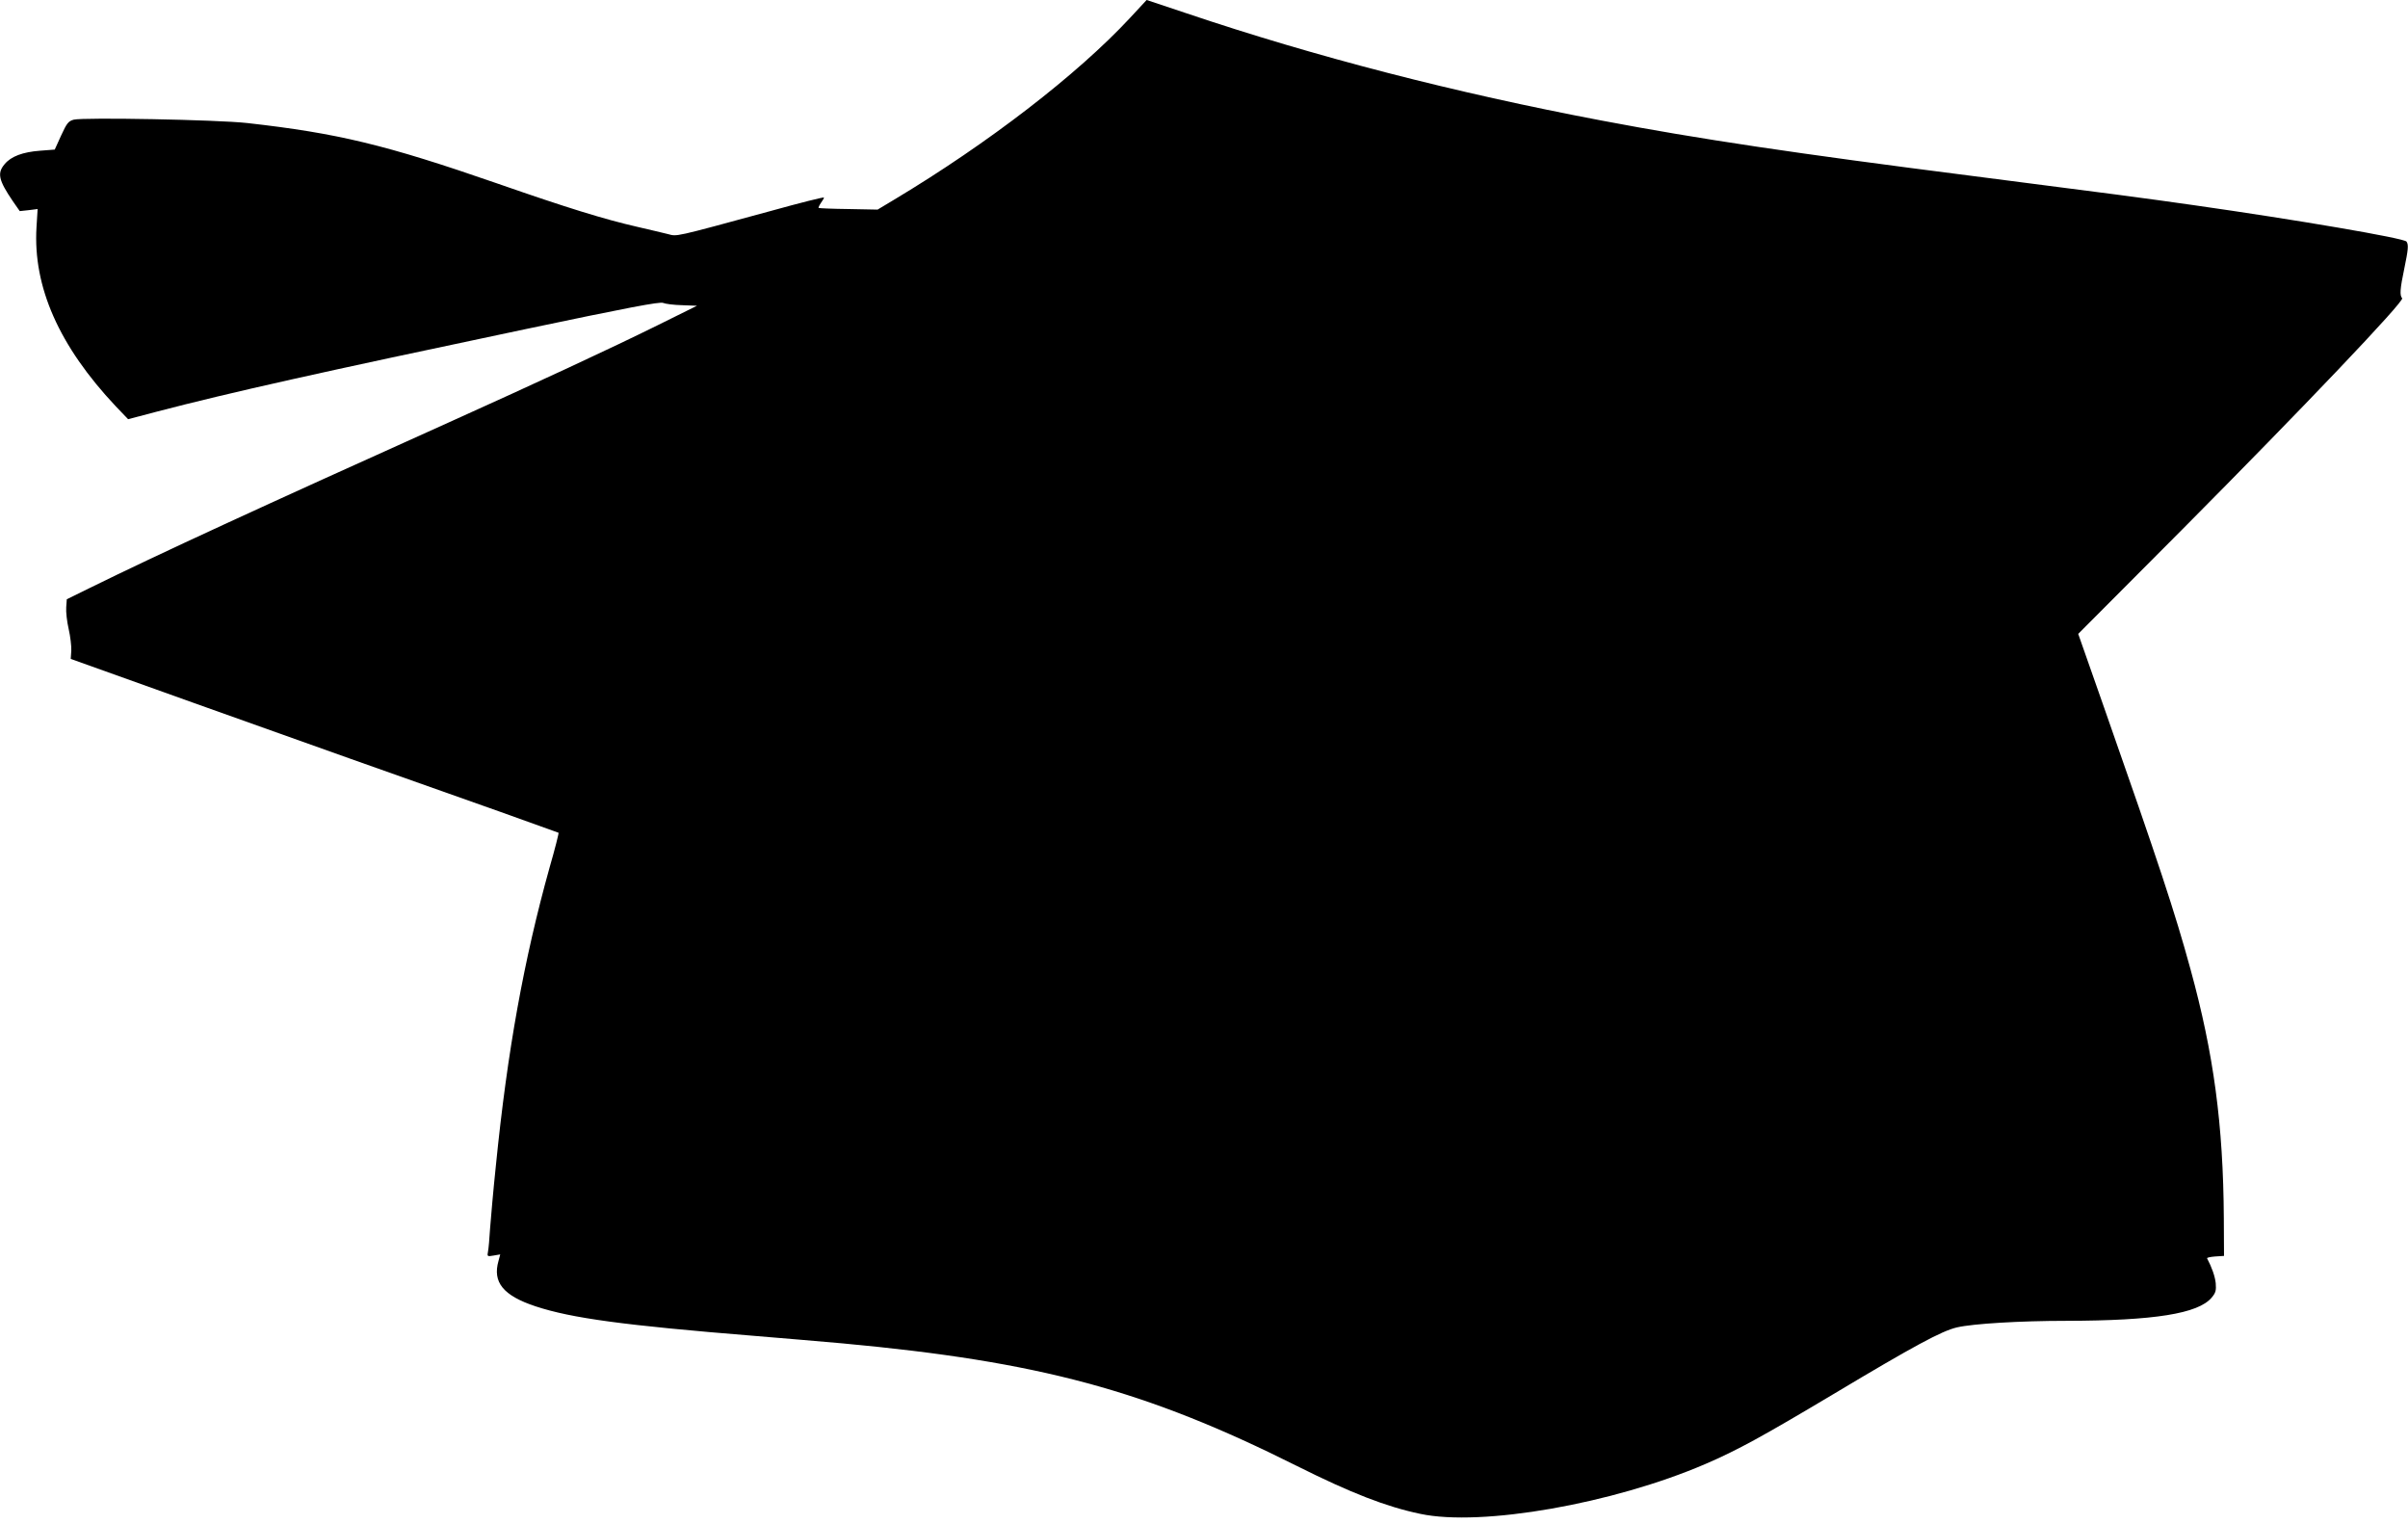 <?xml version="1.0" standalone="no"?>
<!DOCTYPE svg PUBLIC "-//W3C//DTD SVG 20010904//EN"
 "http://www.w3.org/TR/2001/REC-SVG-20010904/DTD/svg10.dtd">
<svg version="1.0" xmlns="http://www.w3.org/2000/svg"
 width="1280pt" height="810pt" viewBox="0 0 1280 810"
 preserveAspectRatio="xMidYMid meet">
<g transform="translate(0,810) scale(0.1,-0.1)"
fill="#000000" stroke="none">
<path d="M6006 8004 c-280 -301 -754 -666 -1251 -964 l-90 -54 -155 3 c-85 1
-157 4 -159 6 -1 2 4 14 13 27 9 12 16 25 16 28 0 4 -127 -28 -282 -71 -525
-143 -497 -136 -548 -123 -25 6 -99 24 -165 39 -174 40 -366 99 -745 231 -591
205 -846 266 -1325 320 -161 18 -870 31 -923 18 -29 -8 -37 -19 -67 -84 l-34
-75 -78 -6 c-92 -7 -154 -30 -188 -71 -41 -48 -33 -85 43 -197 l37 -53 47 5
48 6 -6 -97 c-19 -317 120 -631 421 -951 l66 -69 152 40 c390 102 874 210
1957 438 546 115 720 148 735 140 11 -5 56 -11 100 -12 l80 -3 -210 -104
c-253 -125 -639 -304 -1107 -515 -1007 -453 -1543 -700 -1913 -882 l-120 -59
-3 -43 c-2 -24 4 -76 13 -115 9 -39 15 -91 14 -115 l-3 -44 654 -234 c647
-231 1035 -369 1630 -579 168 -60 307 -110 309 -111 2 -2 -19 -86 -48 -186
-136 -488 -224 -973 -285 -1582 -14 -132 -27 -284 -31 -336 -3 -52 -8 -107
-11 -122 -5 -26 -4 -27 30 -21 l35 6 -9 -34 c-33 -114 25 -185 197 -242 191
-63 470 -101 1163 -157 140 -11 352 -30 470 -40 1047 -97 1608 -248 2415 -652
286 -143 473 -216 655 -254 325 -69 1025 54 1515 265 172 74 306 148 680 371
431 258 576 336 657 355 86 20 337 35 583 35 466 1 699 38 771 123 22 26 25
38 22 77 -4 37 -21 85 -46 132 -2 4 18 8 43 10 l47 3 -1 200 c-3 498 -54 875
-177 1323 -83 304 -170 566 -459 1390 l-138 393 555 557 c635 639 1181 1212
1167 1227 -14 14 -11 52 11 156 21 102 24 128 12 145 -11 18 -586 116 -1127
193 -259 37 -440 61 -1190 157 -926 118 -1444 195 -1960 293 -781 148 -1519
338 -2210 571 -115 38 -210 70 -210 70 0 0 -40 -43 -89 -96z"/>
</g>
</svg>
